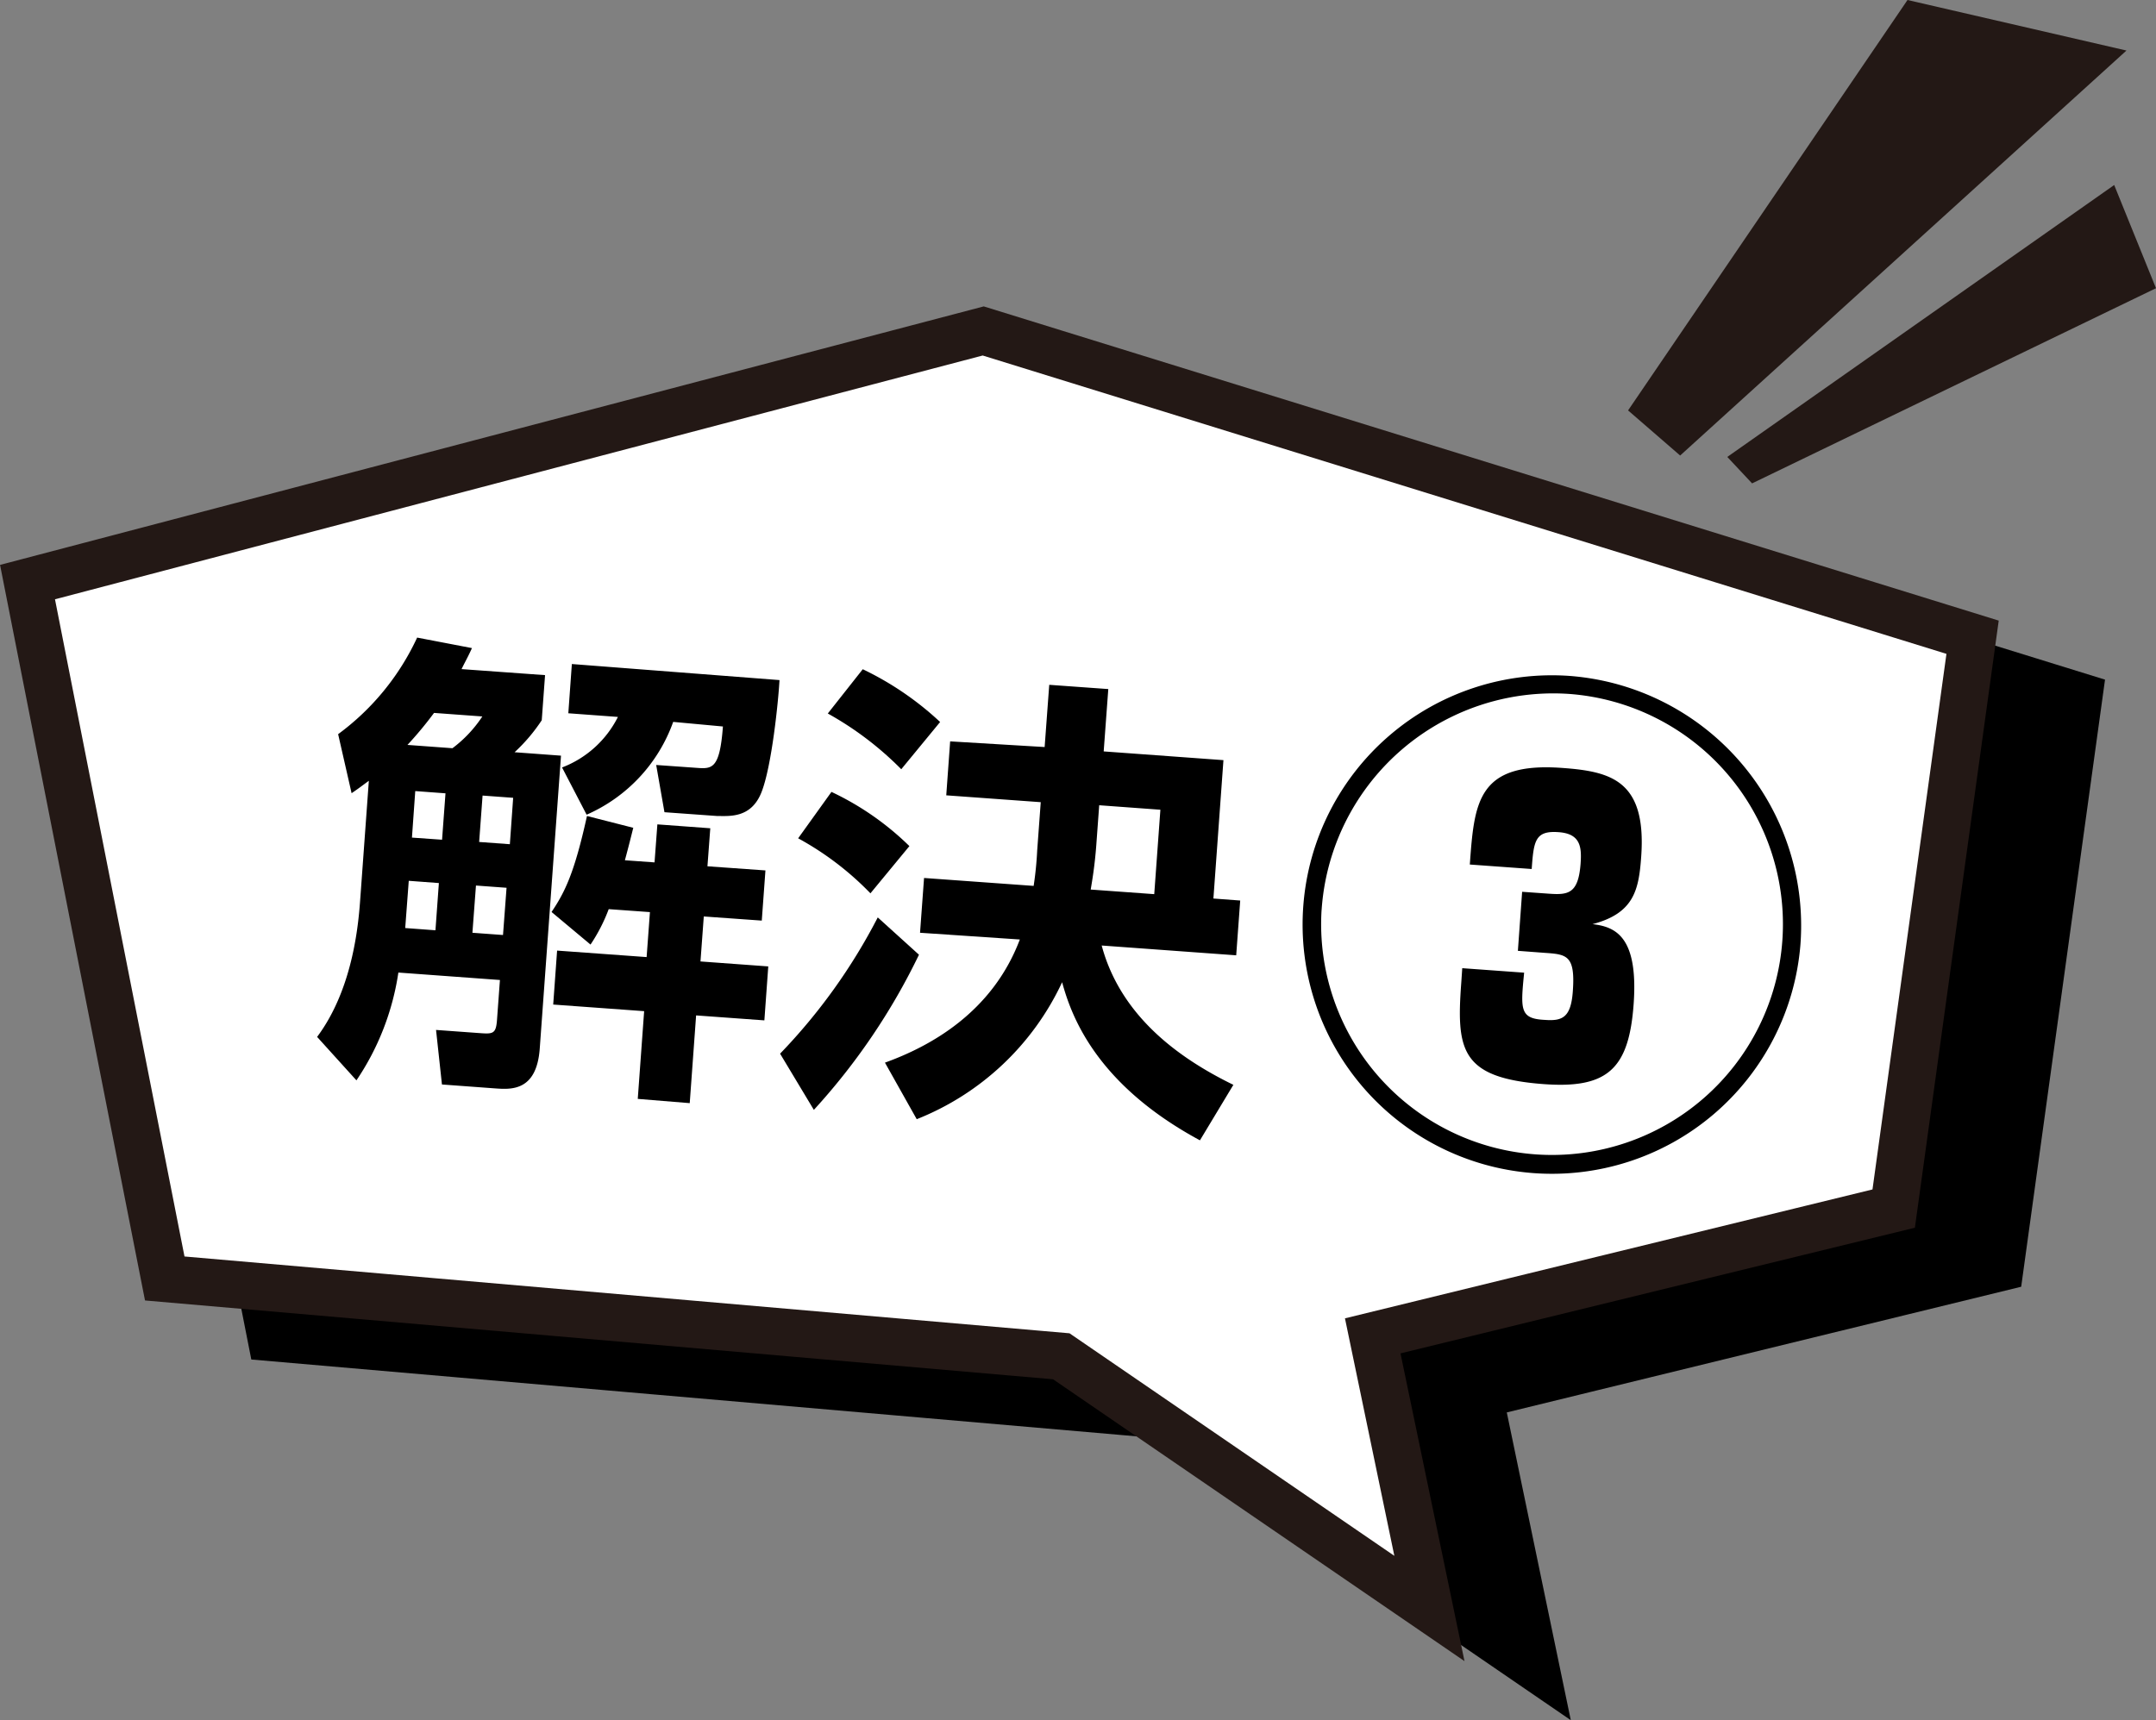 <svg xmlns="http://www.w3.org/2000/svg" viewBox="0 0 182.55 145.69"><rect x="0" y="0" width="182.55" height="145.69" fill="#808080" stroke="none"/><defs><style>.cls-1{isolation:isolate;}.cls-2{mix-blend-mode:multiply;}.cls-3,.cls-5{fill:none;stroke-width:4px;}.cls-3{stroke:#000;}.cls-4{fill:#fff;}.cls-5{stroke:#231815;}.cls-6{fill:#231815;}</style></defs><g class="cls-1"><g id="レイヤー_2" data-name="レイヤー 2"><g id="text"><g class="cls-2"><polygon points="125.23 118.14 130.03 141.23 98.86 119.87 22.95 113.28 11.33 54.3 92.25 33.03 176.02 58.97 169.34 107.36 125.23 118.14"/><polygon class="cls-3" points="125.23 118.14 130.03 141.23 98.86 119.87 22.95 113.28 11.33 54.3 92.25 33.03 176.02 58.97 169.34 107.36 125.23 118.14"/></g><polygon class="cls-4" points="116.23 113.14 121.03 136.23 89.86 114.87 13.95 108.28 2.33 49.3 83.25 28.03 167.02 53.97 160.34 102.36 116.23 113.14"/><polygon class="cls-5" points="116.23 113.14 121.03 136.23 89.86 114.87 13.95 108.28 2.33 49.3 83.25 28.03 167.02 53.97 160.34 102.36 116.23 113.14"/><polygon class="cls-6" points="161.51 0 180.05 4.28 142.26 38.58 137.85 34.76 161.51 0"/><polygon class="cls-6" points="179.01 15.67 146.25 38.7 148.35 40.94 182.55 24.41 179.01 15.67"/><path d="M31.23,66.13c-.5.36-.71.54-1.46,1.05l-1.14-5A21.24,21.24,0,0,0,35.32,54l4.64.89c-.33.74-.56,1.12-.88,1.78l7.07.51L45.87,61a14.6,14.6,0,0,1-2.3,2.71L47.5,64,45.7,88.82c-.27,3.62-2.43,3.46-3.8,3.36l-4.48-.33-.5-4.62,3.58.26c1.22.09,1.49.11,1.58-1.09L42.33,83l-8.6-.63a22.09,22.09,0,0,1-3.55,9.13l-3.33-3.68C30,83.6,30.38,77.88,30.52,75.9Zm3.38,8.47-.3,4,2.56.19.29-4Zm3.7-11.23a10.72,10.72,0,0,0,2.53-2.69l-4.09-.3a31.43,31.43,0,0,1-2.25,2.71ZM35.16,67l-.28,3.94,2.55.18.29-3.93Zm5.14,8L40,79l2.59.19.3-4Zm.56-7.62-.29,3.93,2.6.19.28-3.93ZM51.54,77A14.53,14.53,0,0,1,50,80L46.7,77.24c1.15-1.71,1.94-3.33,3-8.13l3.92,1c-.17.67-.34,1.38-.71,2.75l2.51.18.24-3.22,4.48.33-.24,3.22,4.91.35-.31,4.25-4.91-.35-.28,3.81,5.74.42-.33,4.57L58.94,86l-.54,7.43L54,93.07l.54-7.43-7.7-.56.33-4.57,7.58.55.28-3.81ZM66,57.6c-.09,1.71-.65,7.3-1.53,9.51s-2.71,2-3.77,2l-4.44-.32-.7-4,3.38.24c1.34.1,2,.15,2.27-3.5L57,61.14A13.56,13.56,0,0,1,49.67,69l-2.08-4a8.81,8.81,0,0,0,4.73-4.28l-4.2-.31.3-4.17Z"/><path d="M77.81,80.86A54.47,54.47,0,0,1,68.91,94l-2.86-4.76A48.83,48.83,0,0,0,74.32,77.7ZM70.4,67.07A24.06,24.06,0,0,1,77,71.66l-3.3,4A25.47,25.47,0,0,0,67.58,71Zm2.65-10.39a26,26,0,0,1,6.55,4.47l-3.29,4a27.48,27.48,0,0,0-6.22-4.72Zm15.4,6.59L88.84,58l5,.36-.39,5.28,10.14.74-.85,11.72,2.27.17-.34,4.64-11.39-.83c1.68,6.27,7,9.77,11.15,11.8l-2.83,4.7c-8.9-4.8-10.92-10.66-11.67-13.39A22.88,22.88,0,0,1,77.62,94.79L74.93,90C78.7,88.64,84,85.79,86.35,79.57L77.9,79l.34-4.64,9.28.67a29.44,29.44,0,0,0,.3-3l.3-4.09-8-.58.33-4.57Zm9.28,12.46.52-7.15-5.18-.38-.25,3.42c-.13,1.71-.33,2.89-.47,3.72Z"/><path d="M152.44,80.05a21.11,21.11,0,1,1-19.5-22.8A21.21,21.21,0,0,1,152.44,80.05Zm-40.54-3a19.55,19.55,0,1,0,20.93-18.28A19.66,19.66,0,0,0,111.9,77.1ZM123.81,82l5.24.38c-.31,3.14-.37,3.9,1.76,4,1.47.11,2.2-.2,2.36-2.4.23-3.09-.52-3.15-2.39-3.28l-2.26-.17.36-5,2.26.16c1.65.12,2.5,0,2.69-2.55.1-1.39,0-2.53-1.86-2.66-2-.15-2.11.75-2.28,3.12l-5.24-.38c.38-5.25.63-8.71,7.83-8.18,4.13.3,7.15,1.06,6.68,7.53-.2,2.82-.62,4.78-4.12,5.7,1.9.22,3.9,1,3.48,6.79-.4,5.48-2.22,7.15-7.59,6.76-7.11-.52-7.42-2.94-7-8.64Z"/></g></g></g></svg>
